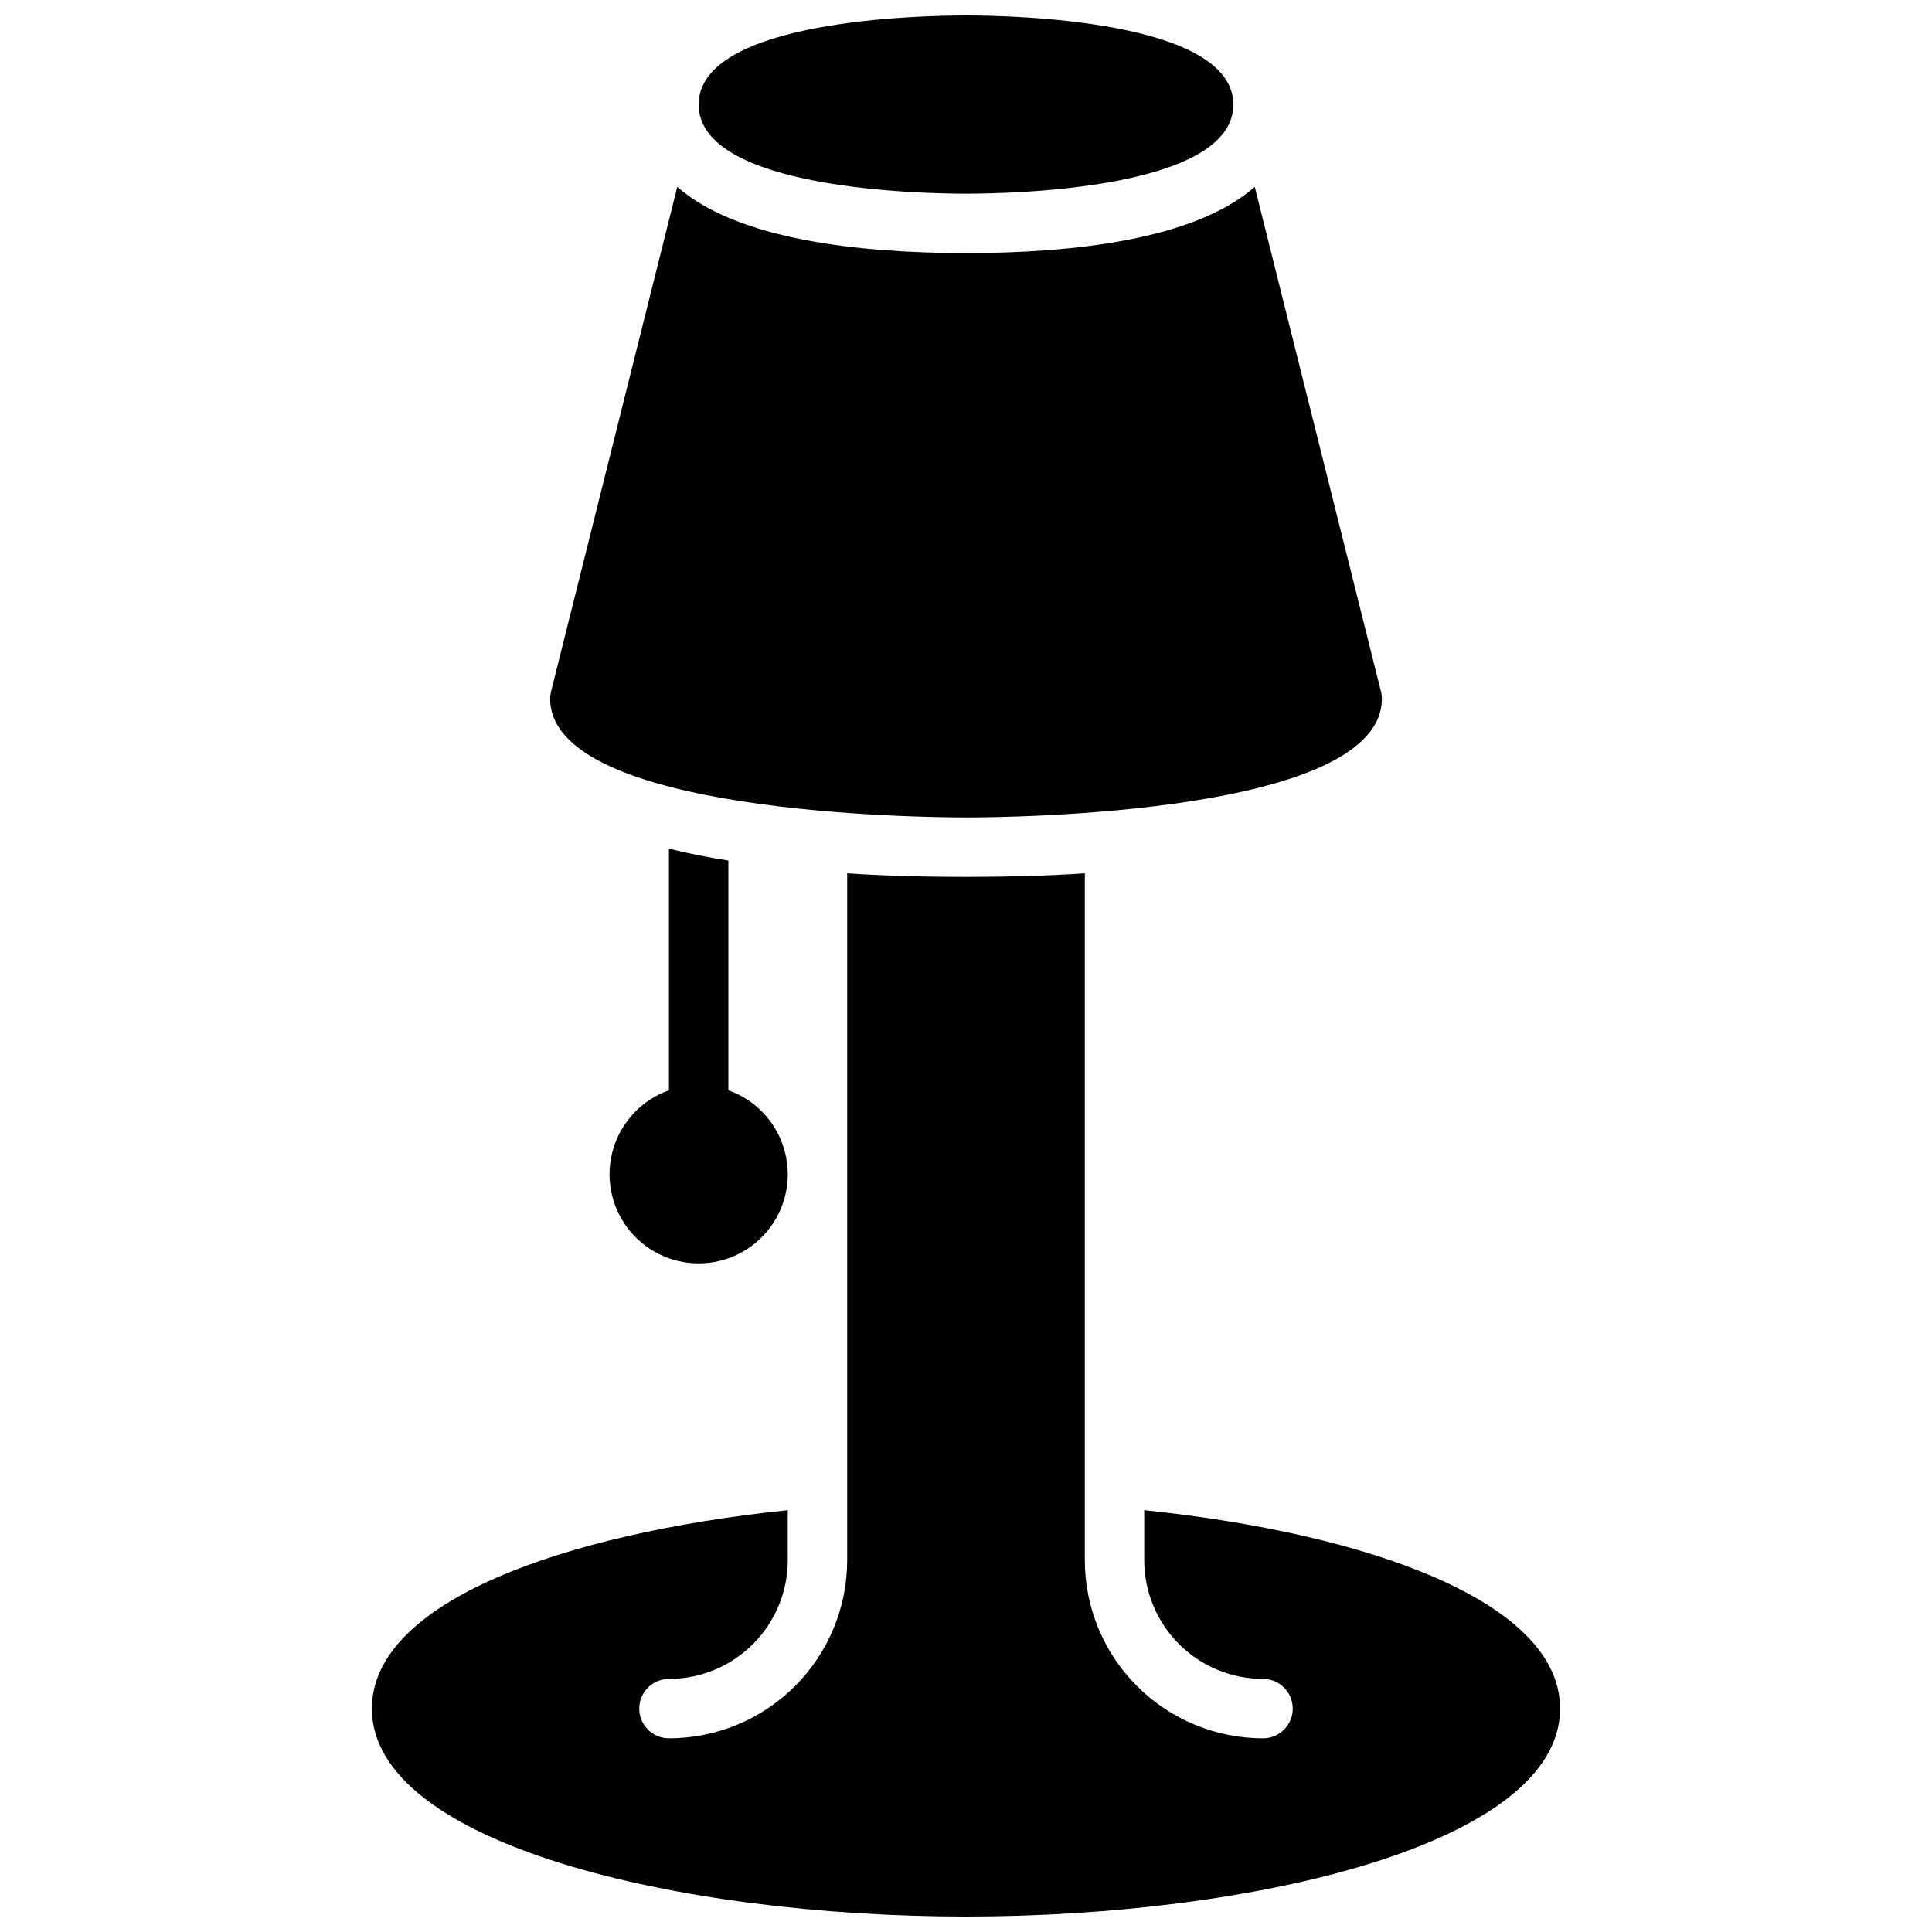 <?xml version="1.0" encoding="UTF-8"?>
<!-- Uploaded to: ICON Repo, www.svgrepo.com, Generator: ICON Repo Mixer Tools -->
<svg width="800px" height="800px" version="1.1" viewBox="144 144 512 512" xmlns="http://www.w3.org/2000/svg">
 <defs>
  <clipPath id="a">
   <path d="m242 148.09h316v503.81h-316z"/>
  </clipPath>
 </defs>
 <g clip-path="url(#a)">
  <path d="m329.15 171.71c0-22.477 59.039-23.617 70.848-23.617s70.848 1.141 70.848 23.617c0 22.477-59.039 23.617-70.848 23.617-11.805-0.004-70.848-1.145-70.848-23.617zm70.848 188.93c11.258 0 110.21-0.867 110.21-31.488l0.004-0.004c0-0.637-0.082-1.27-0.238-1.887l-33.453-133.75c-15.902 14.012-48.18 17.555-76.516 17.555-28.34 0-60.613-3.543-76.516-17.555l-33.457 133.75c-0.156 0.617-0.234 1.25-0.238 1.887 0 30.625 98.953 31.488 110.21 31.488zm-78.719 8.262v64.031c-7.059 2.496-12.516 8.195-14.707 15.355-2.195 7.16-0.859 14.934 3.594 20.957 4.453 6.019 11.496 9.57 18.984 9.57 7.492 0 14.535-3.551 18.988-9.57 4.453-6.023 5.789-13.797 3.594-20.957-2.191-7.16-7.648-12.859-14.707-15.355v-60.879c-5.512-0.867-10.707-1.891-15.746-3.152zm125.95 175.31v13.223c0 8.352 3.316 16.363 9.223 22.266 5.906 5.906 13.914 9.223 22.266 9.223 4.348 0 7.871 3.527 7.871 7.875 0 4.348-3.523 7.871-7.871 7.871-12.527 0-24.539-4.977-33.398-13.836-8.859-8.855-13.832-20.871-13.832-33.398v-182c-10.547 0.707-21.176 0.945-31.488 0.945s-20.941-0.234-31.488-0.945v182c0 12.527-4.977 24.543-13.836 33.398-8.855 8.859-20.871 13.836-33.398 13.836-4.348 0-7.871-3.523-7.871-7.871 0-4.348 3.523-7.875 7.871-7.875 8.352 0 16.359-3.316 22.266-9.223 5.906-5.902 9.223-13.914 9.223-22.266v-13.223c-59.199 6.141-110.21 24.168-110.21 52.586 0 35.816 81.082 55.105 157.44 55.105s157.44-19.285 157.44-55.105c-0.004-28.418-51.012-46.445-110.21-52.586z"/>
 </g>
</svg>